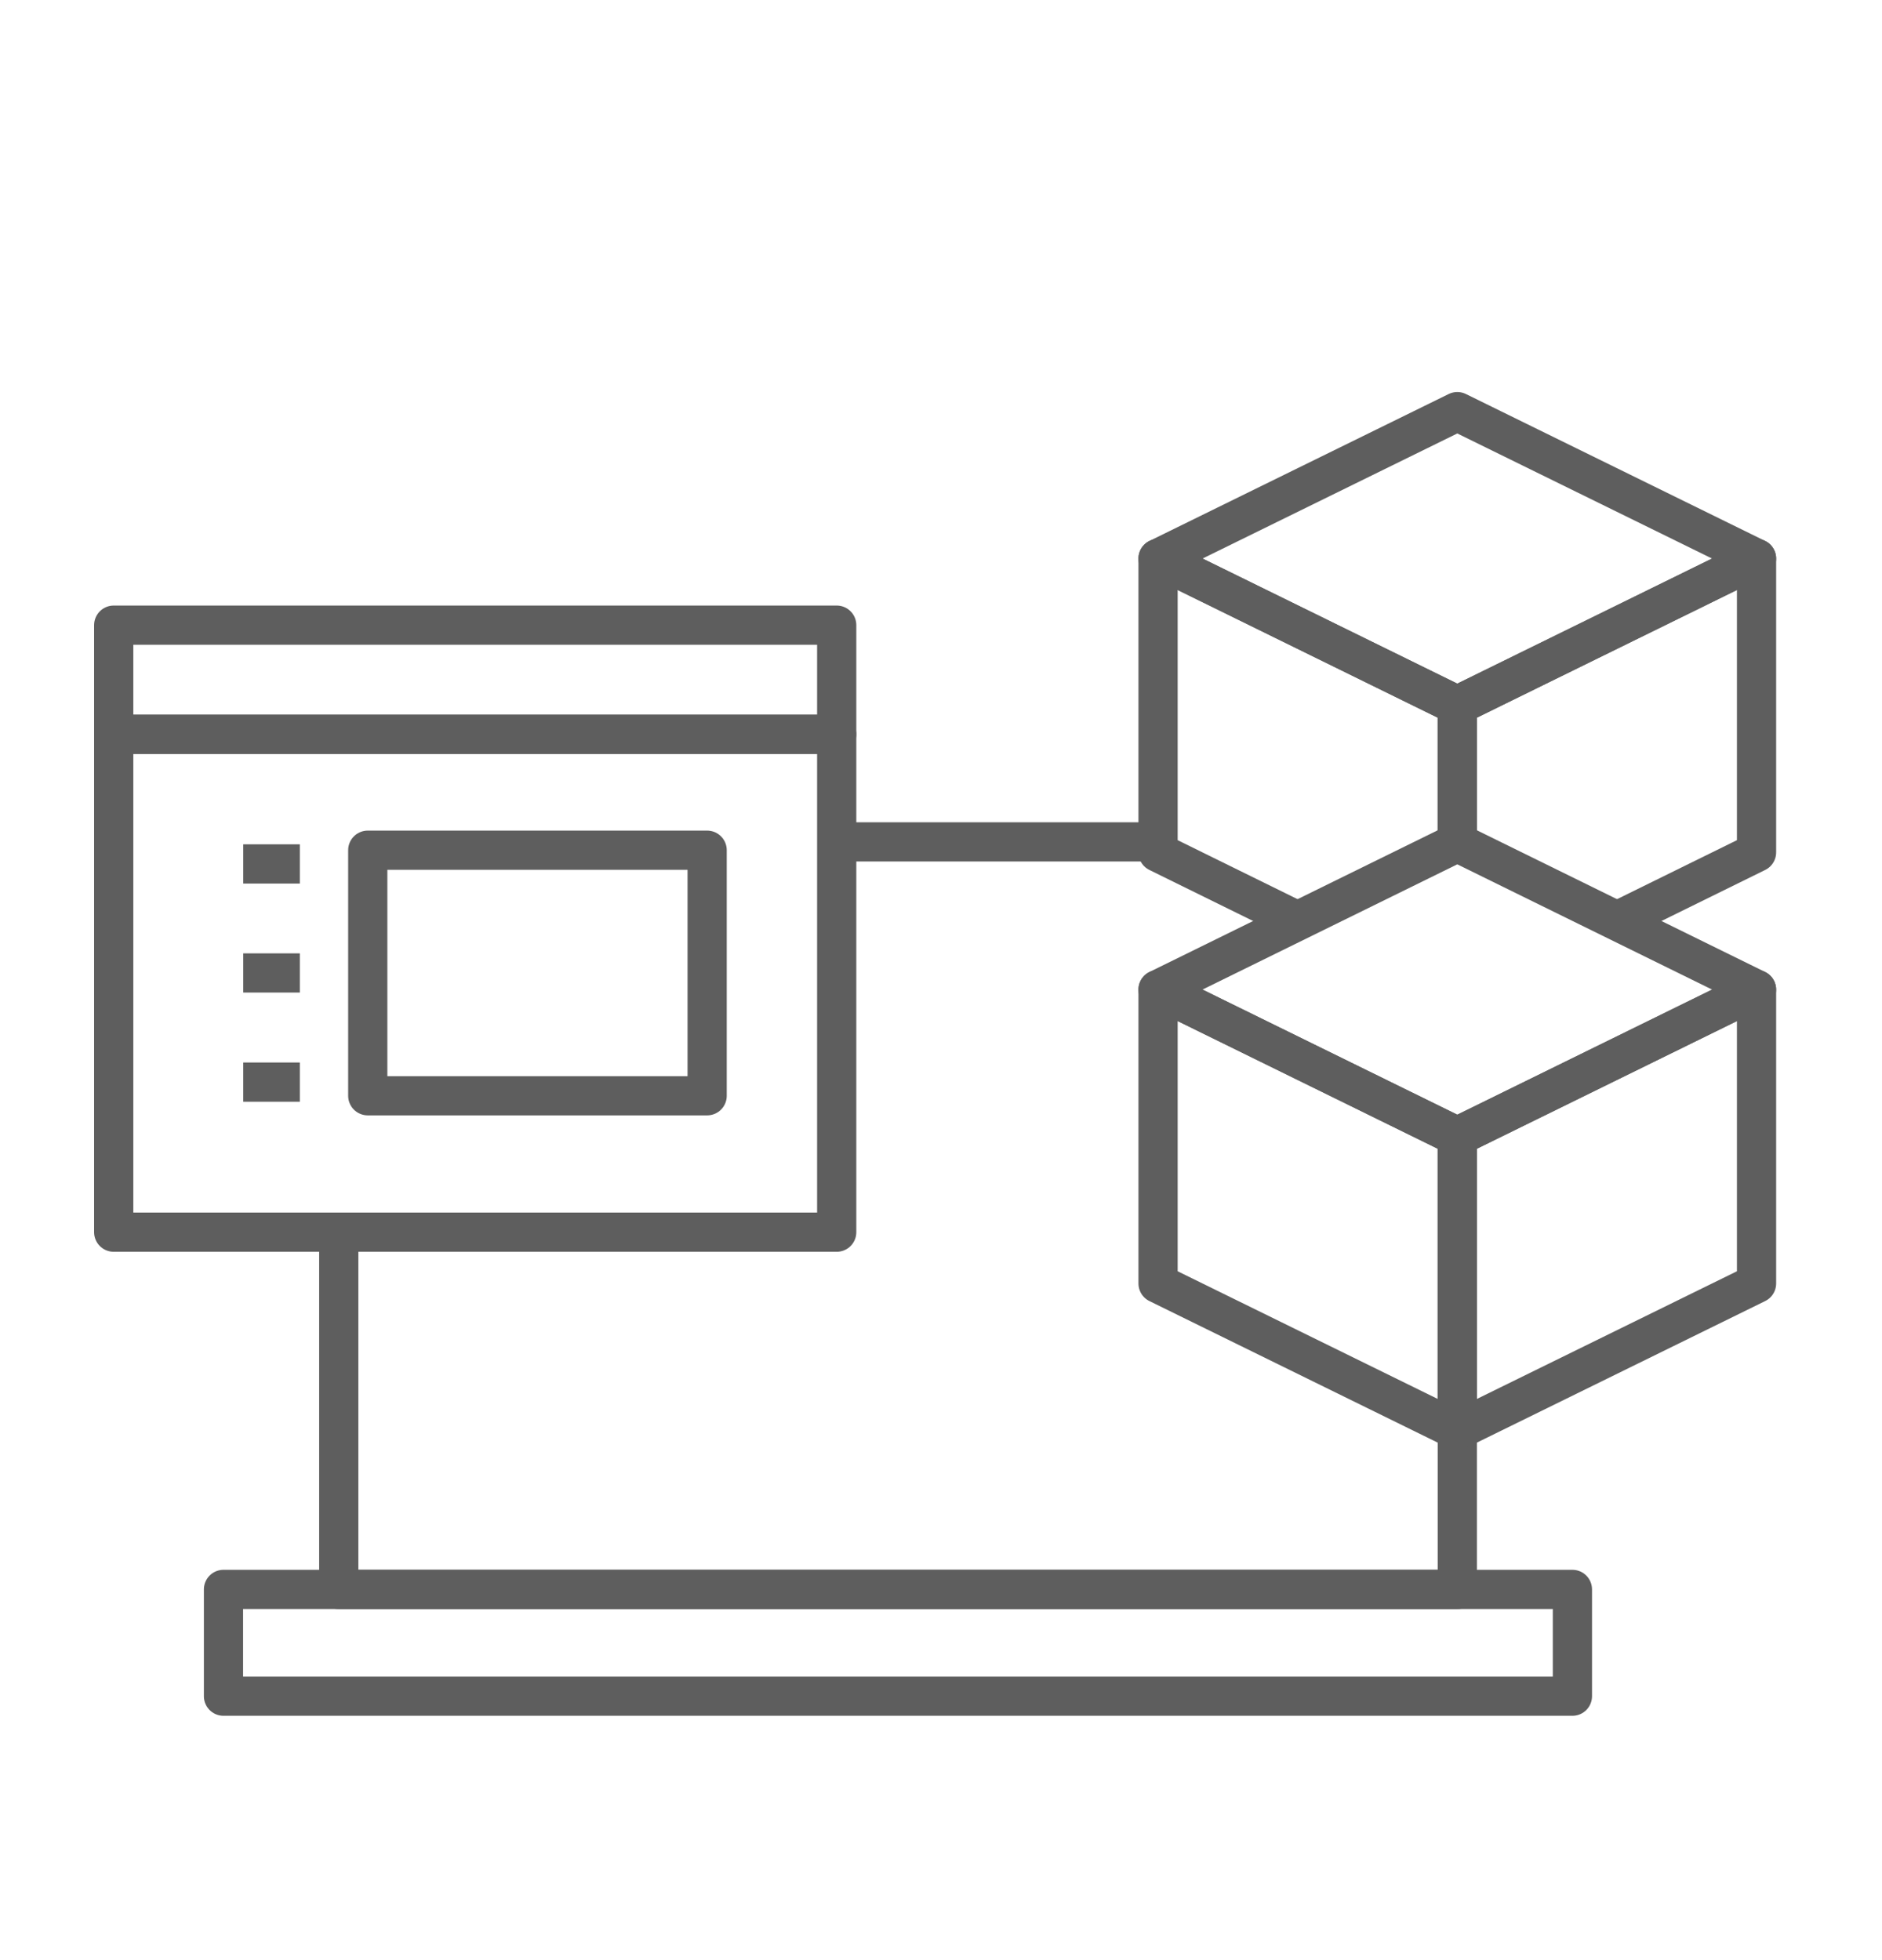 <svg width="120" height="125" viewBox="0 0 120 125" fill="none" xmlns="http://www.w3.org/2000/svg">
<g clip-path="url(#clip0_3957_4228)">
<path d="M73.84 53.688H53.35" stroke="#5E5E5E" stroke-width="2.5" stroke-linejoin="round"/>
<path d="M21.6 78.578V101.358H92.92V90.128" stroke="#5E5E5E" stroke-width="2.5" stroke-linejoin="round"/>
<path d="M100.26 101.359H14.25V108.169H100.26V101.359Z" stroke="#5E5E5E" stroke-width="2.5" stroke-linejoin="round"/>
<path d="M53.35 39.867H7.25V46.827H53.35V39.867Z" stroke="#5E5E5E" stroke-width="2.5" stroke-linejoin="round"/>
<path d="M53.35 46.828H7.25V78.578H53.35V46.828Z" stroke="#5E5E5E" stroke-width="2.5" stroke-linejoin="round"/>
<path d="M15.51 55.094H19.12" stroke="#5E5E5E" stroke-width="2.5" stroke-linejoin="round"/>
<path d="M15.51 62.047H19.12" stroke="#5E5E5E" stroke-width="2.5" stroke-linejoin="round"/>
<path d="M15.51 69.008H19.12" stroke="#5E5E5E" stroke-width="2.5" stroke-linejoin="round"/>
<path d="M45.089 54.219H23.449V69.879H45.089V54.219Z" stroke="#5E5E5E" stroke-width="2.5" stroke-linejoin="round"/>
<path d="M92.92 53.727L73.84 63.107L92.92 72.477L112 63.107L92.92 53.727Z" stroke="#5E5E5E" stroke-width="2.5" stroke-linejoin="round"/>
<path d="M92.92 72.479V91.219L112 81.849V63.109L92.92 72.479Z" stroke="#5E5E5E" stroke-width="2.5" stroke-linejoin="round"/>
<path d="M73.84 63.109V81.849L92.92 91.219V72.479L73.84 63.109Z" stroke="#5E5E5E" stroke-width="2.5" stroke-linejoin="round"/>
<path d="M92.92 26.25L73.84 35.62L92.92 44.99L112 35.62L92.92 26.25Z" stroke="#5E5E5E" stroke-width="2.5" stroke-linejoin="round"/>
<path d="M103.1 58.737L112 54.357V35.617L92.92 44.987V53.727" stroke="#5E5E5E" stroke-width="2.5" stroke-linejoin="round"/>
<path d="M92.92 53.727V44.987L73.84 35.617V54.357L82.74 58.737" stroke="#5E5E5E" stroke-width="2.5" stroke-linejoin="round"/>
</g>
<defs>
<clipPath id="clip0_3957_4228">
<rect width="107.25" height="84.41" fill="white" transform="translate(6 25)"/>
</clipPath>
</defs>
</svg>
